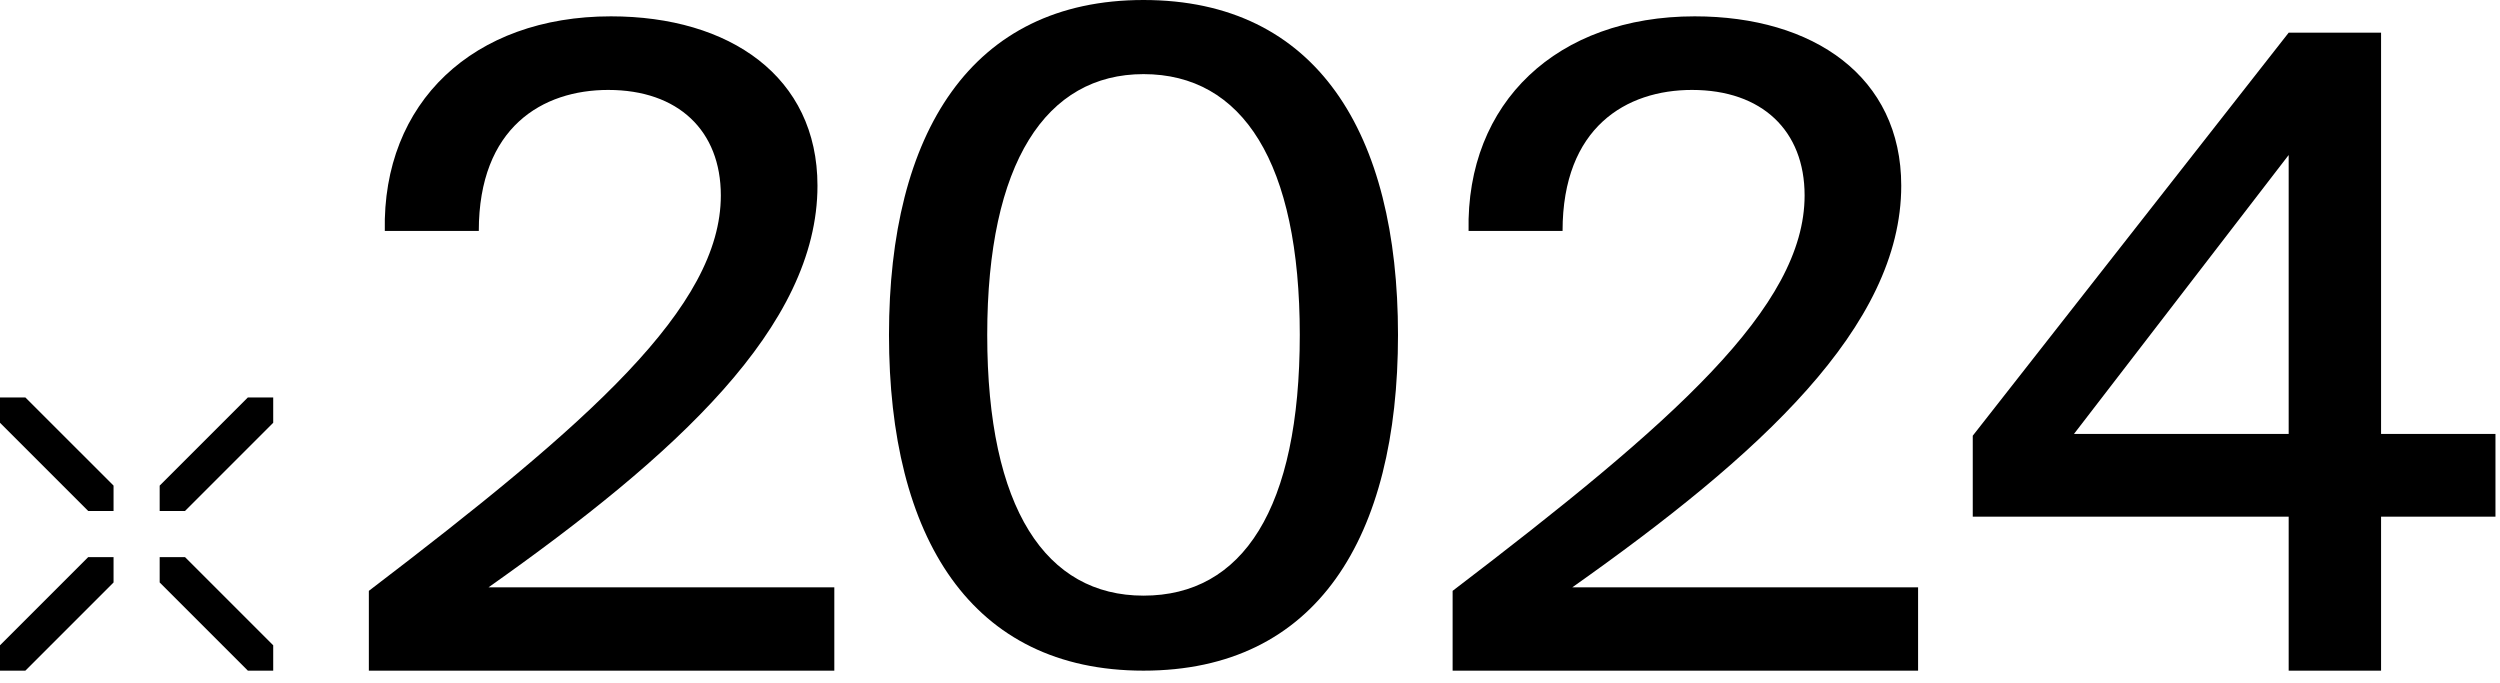 <svg viewBox="0 0 183 50" fill="currentColor" xmlns="http://www.w3.org/2000/svg">
<path d="M0 47.236V49.092H1.856L8.312 42.636V40.78H6.456L0 47.236Z" />
<path d="M11.688 40.78V42.636L18.144 49.092H19.999V47.236L13.543 40.78H11.688Z" />
<path d="M11.688 35.547V37.403H13.543L19.999 30.947V29.092H18.144L11.688 35.547Z" />
<path d="M0 29.092V30.947L6.456 37.403H8.312V35.547L1.856 29.092H0Z" />
<path d="M44.718 1.196C53.414 1.196 59.839 5.609 59.839 13.592C59.839 23.911 49.455 33.321 35.761 42.992H61.072V49.092H27V43.251C43.16 30.92 52.765 22.483 52.765 14.306C52.765 9.568 49.65 6.583 44.523 6.583C39.72 6.583 35.048 9.309 35.048 16.902H28.168C27.974 7.491 34.658 1.196 44.718 1.196Z" />
<path d="M83.704 43.601C90.96 43.601 95.144 37.26 95.144 24.513C95.144 11.897 90.96 5.426 83.704 5.426C76.579 5.426 72.265 11.897 72.265 24.513C72.265 37.26 76.579 43.601 83.704 43.601ZM83.704 49.092C71.088 49.092 65.074 39.352 65.074 24.513C65.074 9.74 71.088 0 83.704 0C96.386 0 102.334 9.74 102.334 24.513C102.334 39.352 96.386 49.092 83.704 49.092Z" />
<path d="M124.05 1.196C132.746 1.196 139.171 5.609 139.171 13.592C139.171 23.911 128.787 33.321 115.093 42.992H140.404V49.092H106.332V43.251C122.492 30.92 132.097 22.483 132.097 14.306C132.097 9.568 128.982 6.583 123.855 6.583C119.052 6.583 114.38 9.309 114.38 16.902H107.5C107.306 7.491 113.99 1.196 124.05 1.196Z" />
<path d="M167.531 11.346L151.814 31.765H167.531V11.346ZM182.668 31.765V37.82H174.294V49.092H167.531V37.82H144.406V31.894L167.531 2.392H174.294V31.765H182.668Z" />
</svg>

